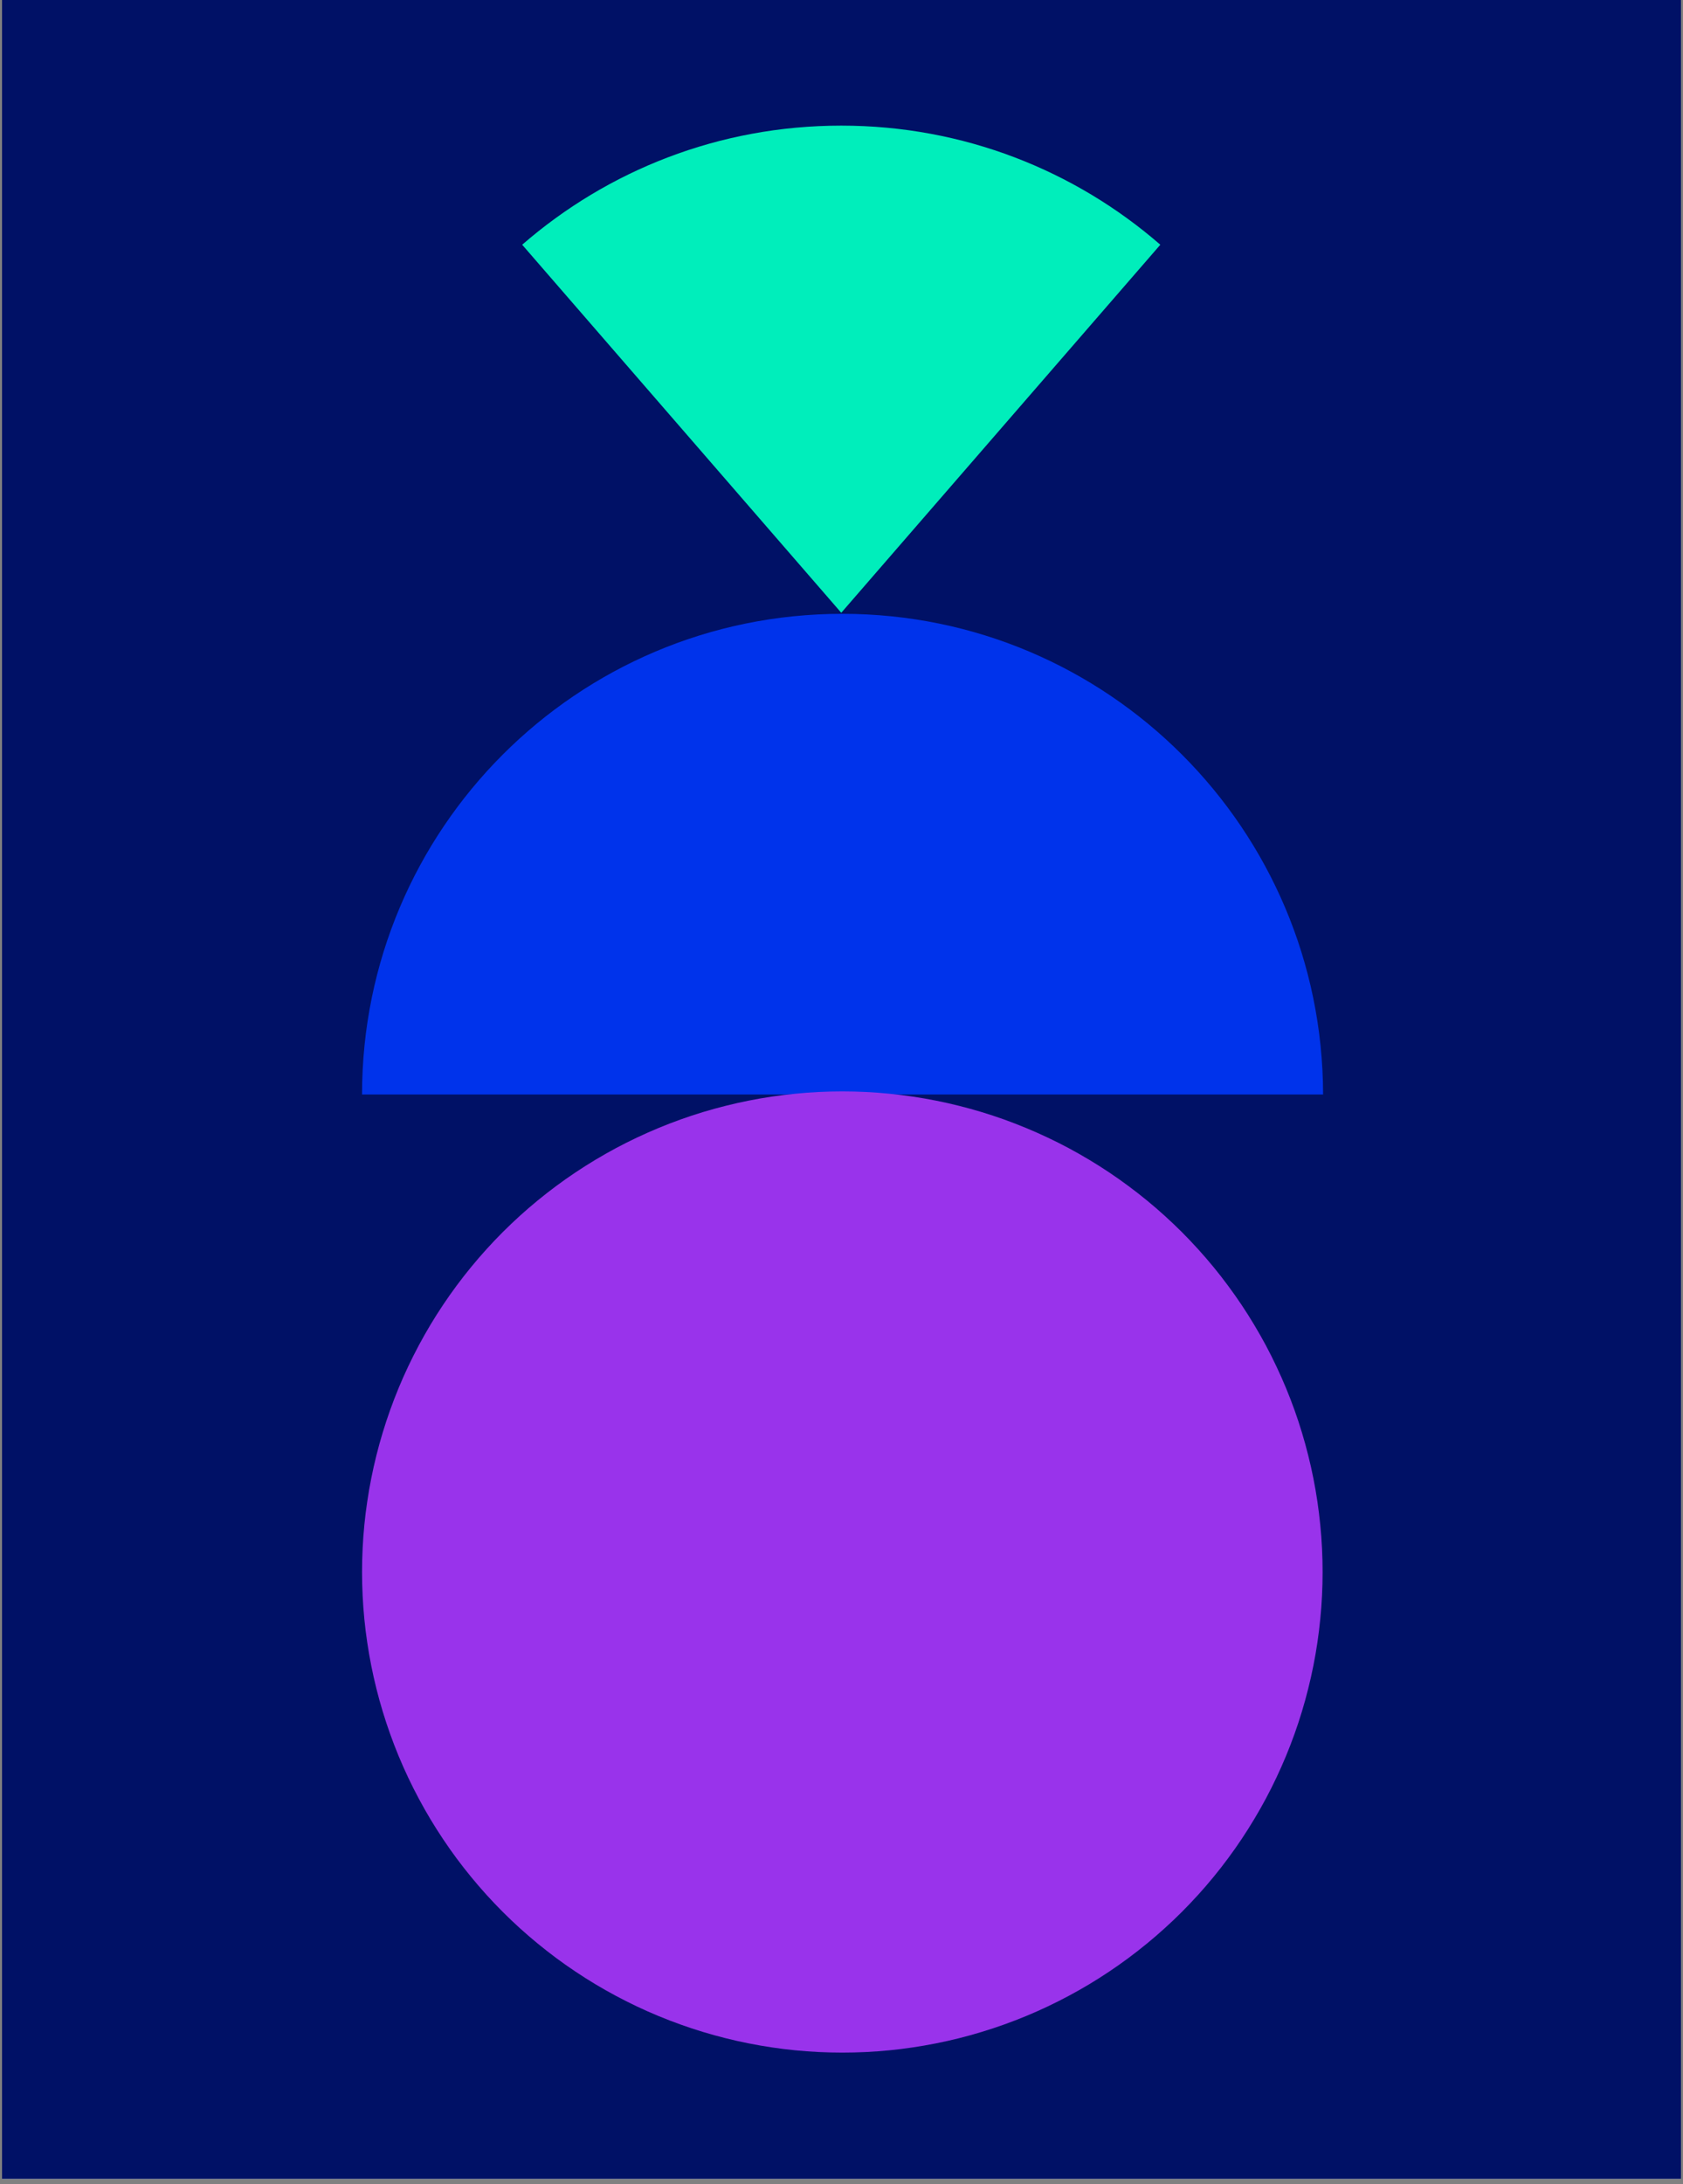 <svg xmlns="http://www.w3.org/2000/svg" xmlns:xlink="http://www.w3.org/1999/xlink" width="320" viewBox="0 0 240 311.25" height="415" preserveAspectRatio="xMidYMid meet"><rect x="0" y="0" width="240" height="311.25" fill="#808080" stroke="none"/><defs><clipPath id="c9be6a5701"><path d="M 0.289 0 L 239.711 0 L 239.711 310.5 L 0.289 310.5 Z M 0.289 0 " clip-rule="nonzero"></path></clipPath><clipPath id="a98a1dc27e"><path d="M 74 17.254 L 166 17.254 L 166 88 L 74 88 Z M 74 17.254 " clip-rule="nonzero"></path></clipPath></defs><g clip-path="url(#c9be6a5701)"><path fill="#ffffff" d="M 0.289 0 L 239.711 0 L 239.711 310.5 L 0.289 310.5 Z M 0.289 0 " fill-opacity="1" fill-rule="nonzero"></path><path fill="#001166" d="M 0.289 0 L 239.711 0 L 239.711 310.5 L 0.289 310.5 Z M 0.289 0 " fill-opacity="1" fill-rule="nonzero"></path></g><path fill="#0033eb" d="M 120.117 87.473 C 82.262 87.473 51.629 118.18 51.629 155.969 L 188.676 155.969 C 188.605 118.18 157.973 87.473 120.117 87.473 Z M 120.117 87.473 " fill-opacity="1" fill-rule="nonzero"></path><path fill="#9933eb" d="M 188.605 224.02 C 188.605 225.141 188.578 226.262 188.523 227.383 C 188.469 228.5 188.387 229.617 188.273 230.734 C 188.164 231.848 188.027 232.961 187.863 234.07 C 187.699 235.18 187.508 236.281 187.289 237.383 C 187.07 238.48 186.824 239.574 186.551 240.66 C 186.281 241.75 185.98 242.828 185.656 243.902 C 185.332 244.973 184.98 246.039 184.602 247.094 C 184.223 248.148 183.82 249.195 183.391 250.23 C 182.961 251.266 182.508 252.289 182.027 253.305 C 181.551 254.316 181.047 255.316 180.52 256.305 C 179.988 257.293 179.438 258.27 178.859 259.23 C 178.285 260.191 177.684 261.137 177.062 262.07 C 176.441 263.004 175.793 263.918 175.125 264.82 C 174.461 265.719 173.77 266.602 173.059 267.469 C 172.348 268.336 171.617 269.184 170.863 270.016 C 170.109 270.844 169.336 271.656 168.547 272.449 C 167.754 273.242 166.941 274.016 166.109 274.766 C 165.281 275.52 164.43 276.25 163.566 276.961 C 162.699 277.672 161.816 278.363 160.914 279.031 C 160.016 279.699 159.098 280.344 158.168 280.965 C 157.234 281.59 156.289 282.188 155.328 282.766 C 154.363 283.34 153.391 283.895 152.402 284.422 C 151.414 284.949 150.414 285.453 149.398 285.934 C 148.387 286.414 147.363 286.867 146.324 287.297 C 145.289 287.723 144.246 288.129 143.191 288.504 C 142.133 288.883 141.07 289.234 139.996 289.559 C 138.926 289.887 137.844 290.184 136.758 290.457 C 135.672 290.73 134.578 290.973 133.477 291.191 C 132.379 291.41 131.273 291.602 130.164 291.766 C 129.059 291.934 127.945 292.07 126.828 292.18 C 125.715 292.289 124.598 292.371 123.477 292.426 C 122.359 292.48 121.238 292.508 120.117 292.508 C 118.996 292.508 117.875 292.48 116.754 292.426 C 115.637 292.371 114.52 292.289 113.402 292.18 C 112.289 292.07 111.176 291.934 110.066 291.766 C 108.957 291.602 107.855 291.41 106.754 291.191 C 105.656 290.973 104.562 290.73 103.477 290.457 C 102.387 290.184 101.309 289.887 100.234 289.559 C 99.164 289.234 98.098 288.883 97.043 288.504 C 95.988 288.129 94.941 287.723 93.906 287.297 C 92.871 286.867 91.848 286.414 90.832 285.934 C 89.82 285.453 88.82 284.949 87.832 284.422 C 86.844 283.895 85.867 283.34 84.906 282.766 C 83.945 282.188 83 281.59 82.066 280.965 C 81.133 280.344 80.219 279.699 79.316 279.031 C 78.418 278.363 77.535 277.672 76.668 276.961 C 75.801 276.25 74.953 275.52 74.121 274.766 C 73.293 274.016 72.48 273.242 71.688 272.449 C 70.895 271.656 70.121 270.844 69.371 270.016 C 68.617 269.184 67.887 268.336 67.176 267.469 C 66.465 266.602 65.773 265.719 65.105 264.82 C 64.438 263.918 63.793 263.004 63.172 262.07 C 62.547 261.137 61.949 260.191 61.371 259.23 C 60.797 258.27 60.242 257.293 59.715 256.305 C 59.188 255.316 58.684 254.316 58.203 253.305 C 57.723 252.289 57.27 251.266 56.84 250.23 C 56.414 249.195 56.008 248.148 55.633 247.094 C 55.254 246.039 54.902 244.973 54.578 243.902 C 54.25 242.828 53.953 241.75 53.68 240.66 C 53.406 239.574 53.164 238.48 52.945 237.383 C 52.727 236.281 52.535 235.18 52.371 234.07 C 52.203 232.961 52.066 231.848 51.957 230.734 C 51.848 229.617 51.766 228.5 51.711 227.383 C 51.656 226.262 51.629 225.141 51.629 224.02 C 51.629 222.898 51.656 221.777 51.711 220.66 C 51.766 219.539 51.848 218.422 51.957 217.309 C 52.066 216.191 52.203 215.078 52.371 213.973 C 52.535 212.863 52.727 211.758 52.945 210.66 C 53.164 209.559 53.406 208.465 53.68 207.379 C 53.953 206.293 54.25 205.211 54.578 204.141 C 54.902 203.066 55.254 202.004 55.633 200.945 C 56.008 199.891 56.414 198.848 56.84 197.812 C 57.27 196.773 57.723 195.75 58.203 194.738 C 58.684 193.723 59.188 192.723 59.715 191.734 C 60.242 190.746 60.797 189.773 61.371 188.809 C 61.949 187.848 62.547 186.902 63.172 185.969 C 63.793 185.039 64.438 184.121 65.105 183.223 C 65.773 182.32 66.465 181.438 67.176 180.57 C 67.887 179.707 68.617 178.855 69.371 178.027 C 70.121 177.195 70.895 176.383 71.688 175.59 C 72.48 174.801 73.293 174.027 74.121 173.273 C 74.953 172.52 75.801 171.789 76.668 171.078 C 77.535 170.367 78.418 169.676 79.316 169.012 C 80.219 168.344 81.133 167.695 82.066 167.074 C 83 166.453 83.945 165.852 84.906 165.277 C 85.867 164.699 86.844 164.148 87.832 163.617 C 88.82 163.09 89.82 162.586 90.832 162.109 C 91.848 161.629 92.871 161.176 93.906 160.746 C 94.941 160.316 95.988 159.914 97.043 159.535 C 98.098 159.156 99.164 158.805 100.234 158.48 C 101.309 158.156 102.387 157.855 103.477 157.586 C 104.562 157.312 105.656 157.066 106.754 156.848 C 107.855 156.629 108.957 156.438 110.066 156.273 C 111.176 156.109 112.289 155.973 113.402 155.863 C 114.52 155.75 115.637 155.668 116.754 155.613 C 117.875 155.559 118.996 155.531 120.117 155.531 C 121.238 155.531 122.359 155.559 123.477 155.613 C 124.598 155.668 125.715 155.75 126.828 155.863 C 127.945 155.973 129.059 156.109 130.164 156.273 C 131.273 156.438 132.379 156.629 133.477 156.848 C 134.578 157.066 135.672 157.312 136.758 157.586 C 137.844 157.855 138.926 158.156 139.996 158.48 C 141.07 158.805 142.133 159.156 143.191 159.535 C 144.246 159.914 145.289 160.316 146.324 160.746 C 147.363 161.176 148.387 161.629 149.398 162.109 C 150.414 162.586 151.414 163.09 152.402 163.617 C 153.391 164.148 154.363 164.699 155.328 165.277 C 156.289 165.852 157.234 166.453 158.168 167.074 C 159.098 167.695 160.016 168.344 160.914 169.012 C 161.816 169.676 162.699 170.367 163.566 171.078 C 164.43 171.789 165.281 172.52 166.109 173.273 C 166.941 174.027 167.754 174.801 168.547 175.59 C 169.336 176.383 170.109 177.195 170.863 178.027 C 171.617 178.855 172.348 179.707 173.059 180.57 C 173.77 181.438 174.461 182.32 175.125 183.223 C 175.793 184.121 176.441 185.039 177.062 185.969 C 177.684 186.902 178.285 187.848 178.859 188.809 C 179.438 189.773 179.988 190.746 180.52 191.734 C 181.047 192.723 181.551 193.723 182.027 194.738 C 182.508 195.75 182.961 196.773 183.391 197.812 C 183.82 198.848 184.223 199.891 184.602 200.945 C 184.98 202.004 185.332 203.066 185.656 204.141 C 185.98 205.211 186.281 206.293 186.551 207.379 C 186.824 208.465 187.07 209.559 187.289 210.66 C 187.508 211.758 187.699 212.863 187.863 213.973 C 188.027 215.078 188.164 216.191 188.273 217.309 C 188.387 218.422 188.469 219.539 188.523 220.66 C 188.578 221.777 188.605 222.898 188.605 224.02 Z M 188.605 224.02 " fill-opacity="1" fill-rule="nonzero"></path><g clip-path="url(#a98a1dc27e)"><path fill="#00eebb" d="M 165.465 34.875 C 153.27 24.285 137.379 17.902 119.965 17.902 C 102.551 17.902 86.66 24.285 74.465 34.875 L 119.965 87.324 Z M 165.465 34.875 " fill-opacity="1" fill-rule="nonzero"></path></g></svg>